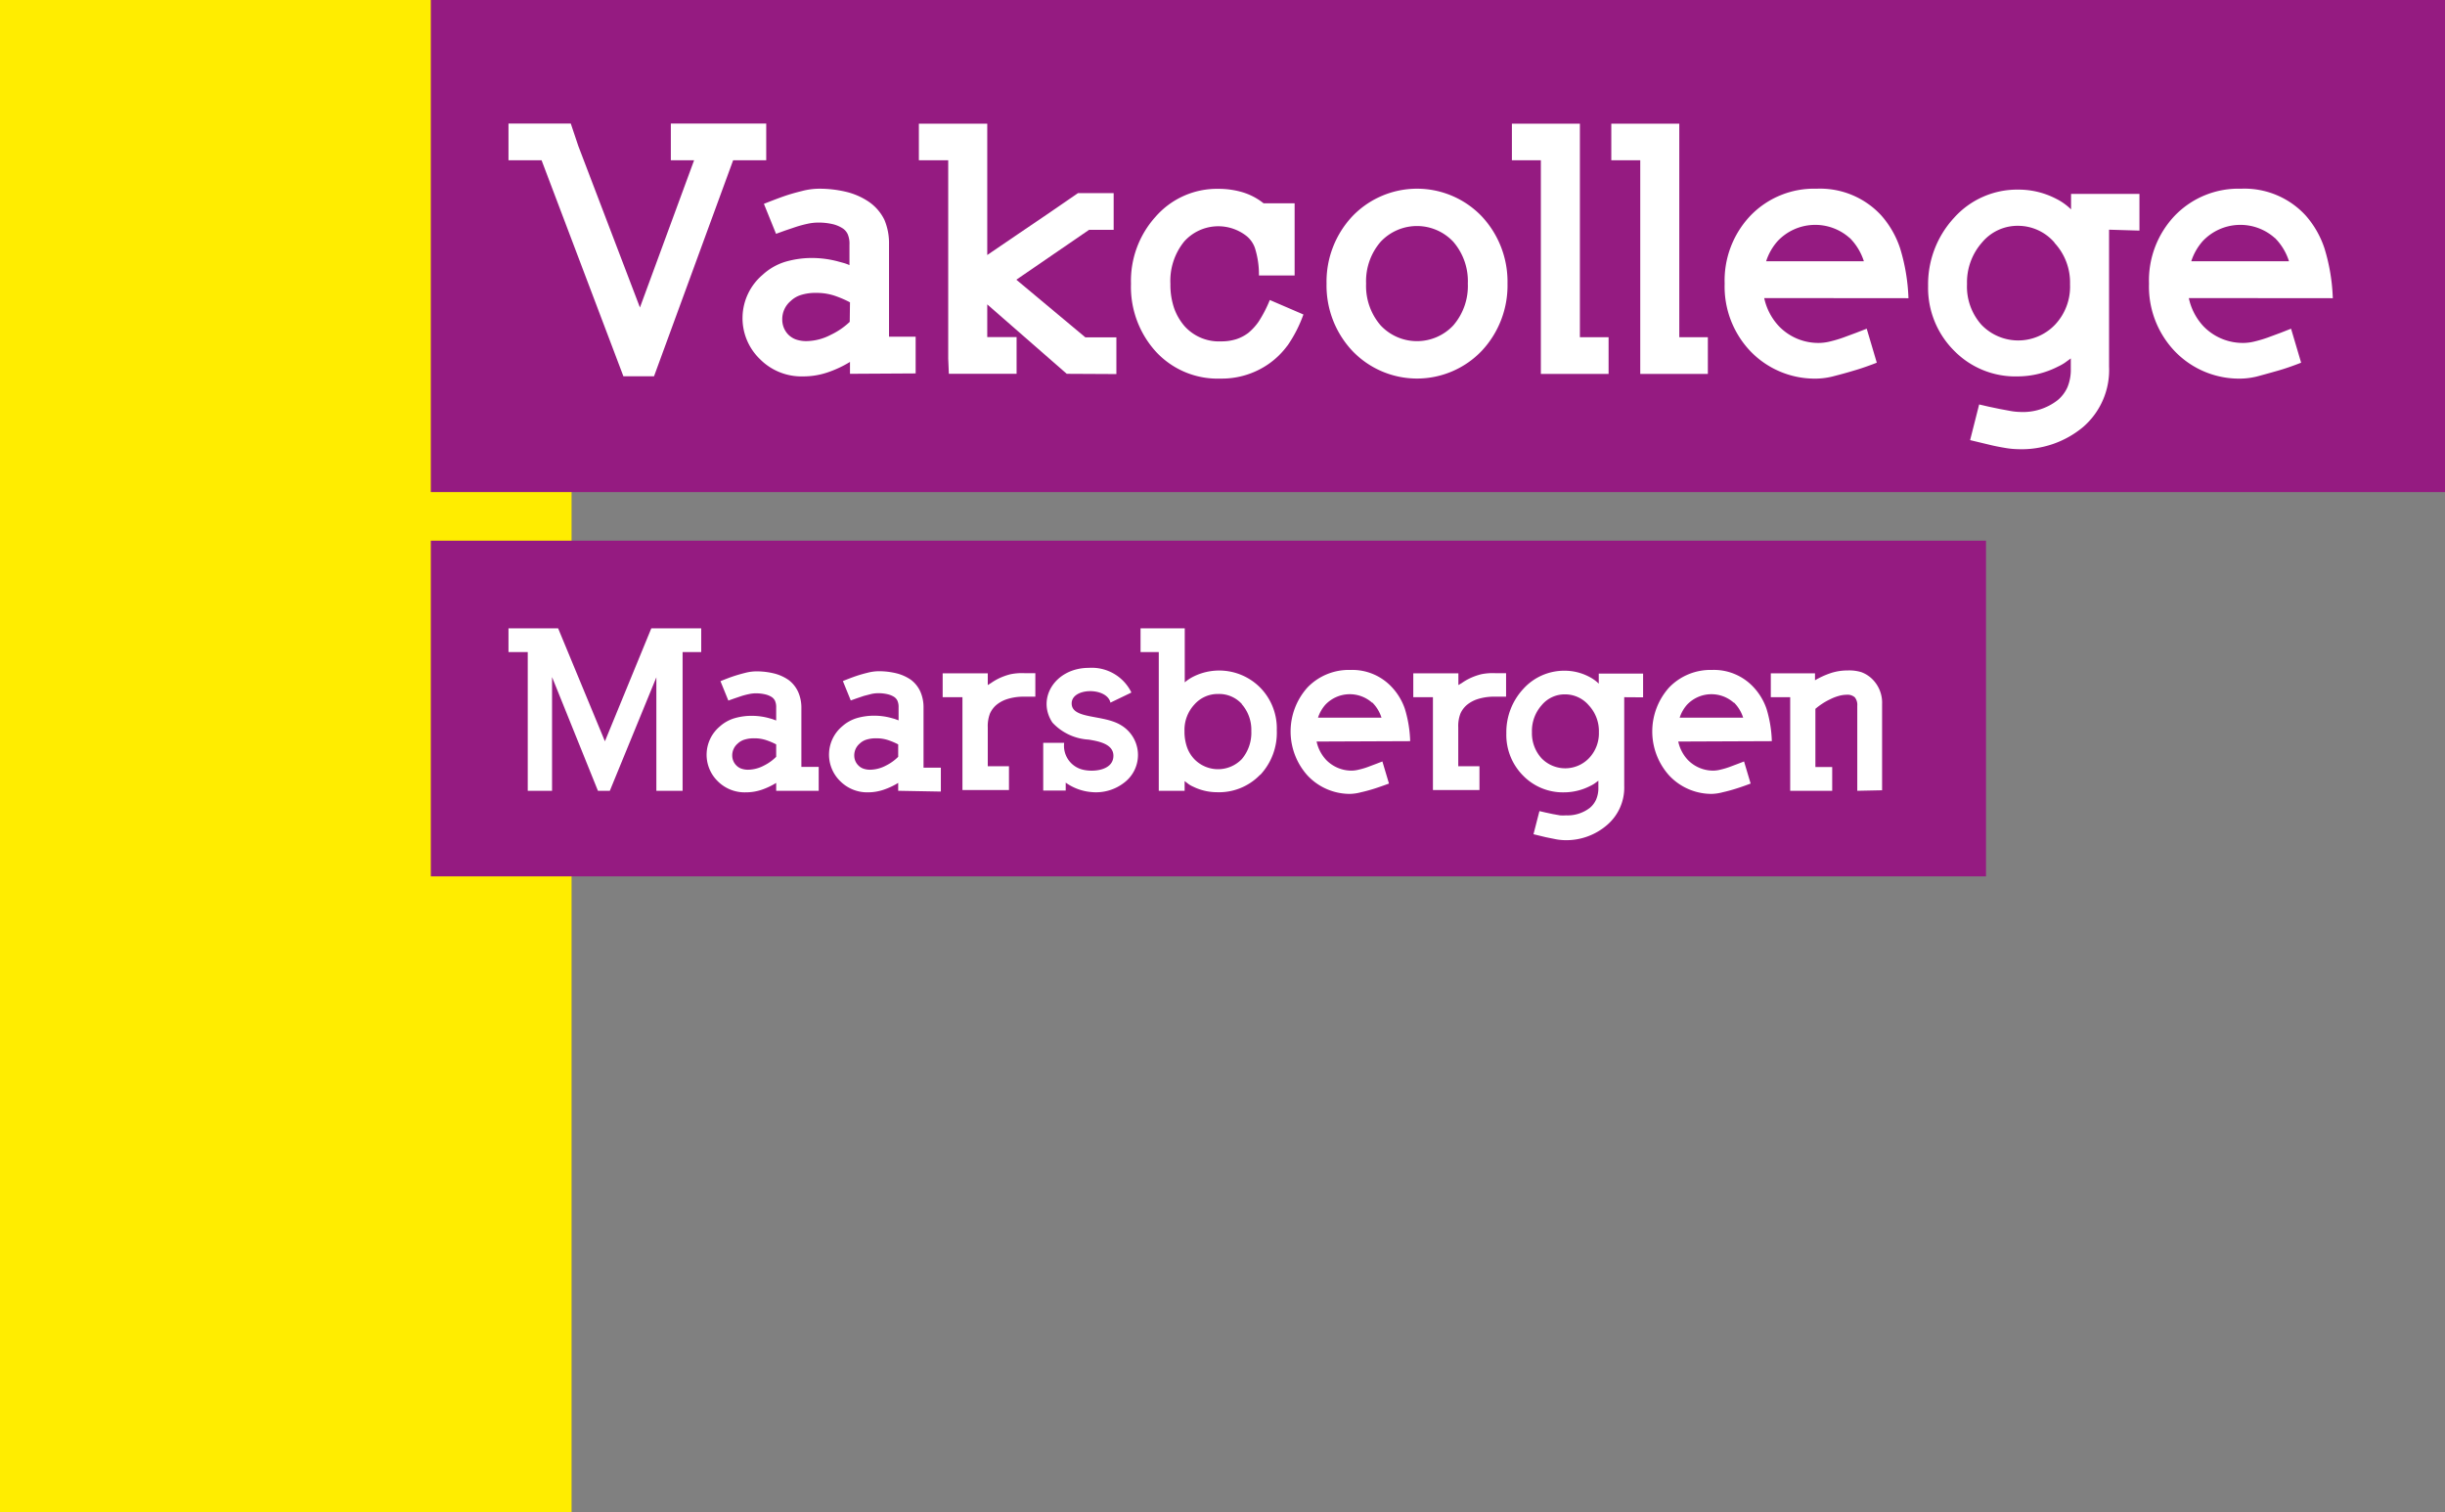 <svg viewBox="0 0 189.16 117" xmlns="http://www.w3.org/2000/svg"><rect x="0" y="0" width="189.16" height="117" fill="#808080" stroke="none"/><path d="m0 0h44.22v117h-44.22z" fill="#ffed00"/><path d="m33.33 0h155.83v38.07h-155.83z" fill="#951b81"/><path d="m33.33 41.83h120.32v25.97h-120.32z" fill="#951b81"/><g fill="#fff"><path d="m50.78 61.18v-8.78l-3.6 8.78h-.92l-3.55-8.8v8.8h-1.88v-10.73h-1.49v-1.84h3.84l3.62 8.74 3.59-8.74h3.86v1.84h-1.44v10.73z"/><path d="m60.05 61.18v-.61a5.62 5.62 0 0 1 -1.12.53 3.85 3.85 0 0 1 -1.23.2 2.94 2.94 0 0 1 -2.17-.86 2.86 2.86 0 0 1 .15-4.23 3 3 0 0 1 1.13-.64 4.76 4.76 0 0 1 1.4-.19 5 5 0 0 1 1.25.17l.29.08.3.11v-1a1.21 1.21 0 0 0 -.09-.52.74.74 0 0 0 -.25-.29 1.63 1.63 0 0 0 -.51-.21 3.09 3.09 0 0 0 -.75-.08 2.51 2.51 0 0 0 -.51.06q-.29.06-.58.15l-.56.19-.45.16-.61-1.5c.39-.16.73-.29 1-.38s.58-.18.9-.26a3.54 3.54 0 0 1 .83-.12 5.67 5.67 0 0 1 1.41.16 3.42 3.42 0 0 1 1.12.5 2.37 2.37 0 0 1 .75.93 3 3 0 0 1 .25 1.15v4.65h1.34v1.85zm0-3.59a5.21 5.21 0 0 0 -.69-.3 2.85 2.85 0 0 0 -1-.17 2.41 2.41 0 0 0 -.79.11 1.3 1.3 0 0 0 -.5.3 1.19 1.19 0 0 0 -.42.93 1.08 1.08 0 0 0 .32.76 1 1 0 0 0 .37.24 1.54 1.54 0 0 0 .56.09 2.69 2.69 0 0 0 1.2-.32 3.61 3.61 0 0 0 .95-.68z"/><path d="m69.49 61.18v-.61a5.6 5.6 0 0 1 -1.13.53 3.84 3.84 0 0 1 -1.23.2 2.94 2.94 0 0 1 -2.13-.87 2.86 2.86 0 0 1 .15-4.23 3 3 0 0 1 1.13-.64 4.77 4.77 0 0 1 1.4-.19 5 5 0 0 1 1.25.17l.29.08.3.11v-1a1.21 1.21 0 0 0 -.09-.52.74.74 0 0 0 -.25-.29 1.63 1.63 0 0 0 -.51-.21 3.09 3.09 0 0 0 -.75-.08 2.52 2.52 0 0 0 -.51.06l-.58.15-.56.19-.45.16-.61-1.5q.59-.24 1-.38t.9-.26a3.54 3.54 0 0 1 .83-.12 5.67 5.67 0 0 1 1.41.16 3.42 3.42 0 0 1 1.12.5 2.35 2.35 0 0 1 .74.93 3 3 0 0 1 .24 1.22v4.65h1.34v1.85zm0-3.59a5.21 5.21 0 0 0 -.69-.3 2.84 2.84 0 0 0 -1-.17 2.41 2.41 0 0 0 -.79.11 1.3 1.3 0 0 0 -.5.3 1.19 1.19 0 0 0 -.42.93 1.07 1.07 0 0 0 .32.76 1 1 0 0 0 .37.24 1.55 1.55 0 0 0 .56.09 2.69 2.69 0 0 0 1.2-.32 3.61 3.61 0 0 0 .95-.68z"/><path d="m79.25 53.9a4.13 4.13 0 0 0 -1.34.19 2.5 2.5 0 0 0 -.85.47 1.92 1.92 0 0 0 -.47.64 2.73 2.73 0 0 0 -.17 1.08v3h1.64v1.84h-3.6v-7.18h-1.53v-1.85h3.49v.91l.3-.19a4.24 4.24 0 0 1 .47-.28 4.69 4.69 0 0 1 1-.37 4.39 4.39 0 0 1 1.06-.08h.85v1.82z"/><path d="m97.49 59.94a4.41 4.41 0 0 1 -3.35 1.35 4.19 4.19 0 0 1 -1.81-.42 2.21 2.21 0 0 1 -.35-.19l-.33-.25v.75h-2v-10.73h-1.41v-1.84h3.42v4.18a3.37 3.37 0 0 1 .66-.44 4.47 4.47 0 0 1 5.18.85 4.5 4.5 0 0 1 1.28 3.3 4.77 4.77 0 0 1 -1.28 3.45m-1.42-5.48a2.37 2.37 0 0 0 -1.83-.78 2.4 2.4 0 0 0 -1.83.8 2.88 2.88 0 0 0 -.78 2.08 3.62 3.62 0 0 0 .2 1.25 2.57 2.57 0 0 0 .55.9 2.55 2.55 0 0 0 3.69 0 3.16 3.16 0 0 0 .73-2.17 3 3 0 0 0 -.73-2.06"/><path d="m101.86 57.37a3 3 0 0 0 .74 1.42 2.74 2.74 0 0 0 2 .83 2.46 2.46 0 0 0 .54-.08 5.77 5.77 0 0 0 .65-.19l.64-.24.52-.2.51 1.71q-.68.25-1.15.4c-.32.1-.64.19-1 .27a3.67 3.67 0 0 1 -.86.13 4.49 4.49 0 0 1 -3.29-1.42 5.09 5.09 0 0 1 0-6.82 4.44 4.44 0 0 1 3.32-1.35 4.18 4.18 0 0 1 3.21 1.34 4.68 4.68 0 0 1 1 1.67 9.56 9.56 0 0 1 .41 2.5zm4.3-3a2.6 2.6 0 0 0 -3.62.15 2.82 2.82 0 0 0 -.57 1h4.91a2.91 2.91 0 0 0 -.71-1.17"/><path d="m115.66 53.9a4.15 4.15 0 0 0 -1.35.19 2.52 2.52 0 0 0 -.85.47 1.9 1.9 0 0 0 -.47.64 2.69 2.69 0 0 0 -.17 1.08v3h1.64v1.84h-3.6v-7.18h-1.52v-1.85h3.49v.91l.31-.19a4.13 4.13 0 0 1 .47-.28 4.64 4.64 0 0 1 1-.37 4.39 4.39 0 0 1 1.06-.08h.85v1.82z"/><path d="m125.66 53.94v6.88a3.8 3.8 0 0 1 -1.32 3 4.82 4.82 0 0 1 -3.28 1.18 4.28 4.28 0 0 1 -.68-.07l-.79-.16-.95-.23.46-1.79.47.11.56.12.56.1a3.12 3.12 0 0 0 .46 0 2.82 2.82 0 0 0 1.85-.58 1.78 1.78 0 0 0 .49-.65 2.28 2.28 0 0 0 .17-.94v-.51l-.3.22a2.59 2.59 0 0 1 -.34.19 4.44 4.44 0 0 1 -2 .49 4.3 4.3 0 0 1 -3.19-1.3 4.46 4.46 0 0 1 -1.29-3.27 4.92 4.92 0 0 1 1.3-3.42 4.26 4.26 0 0 1 3.21-1.42 4.07 4.07 0 0 1 1.88.46 3 3 0 0 1 .76.54v-.78h3.43v1.84zm-2.74.63a2.41 2.41 0 0 0 -1.83-.85 2.31 2.31 0 0 0 -1.81.83 3 3 0 0 0 -.76 2.1 2.88 2.88 0 0 0 .73 2 2.55 2.55 0 0 0 3.69 0 2.78 2.78 0 0 0 .76-2 2.92 2.92 0 0 0 -.78-2.08"/><path d="m129.84 57.37a3 3 0 0 0 .74 1.42 2.74 2.74 0 0 0 2 .83 2.47 2.47 0 0 0 .54-.08 5.83 5.83 0 0 0 .65-.19l.64-.24.52-.2.51 1.71c-.45.17-.83.3-1.15.4s-.64.19-1 .27a3.67 3.67 0 0 1 -.86.13 4.49 4.49 0 0 1 -3.29-1.42 5.09 5.09 0 0 1 0-6.82 4.44 4.44 0 0 1 3.31-1.35 4.18 4.18 0 0 1 3.22 1.34 4.67 4.67 0 0 1 1 1.67 9.56 9.56 0 0 1 .41 2.5zm4.3-3a2.6 2.6 0 0 0 -3.62.15 2.83 2.83 0 0 0 -.57 1h4.91a2.89 2.89 0 0 0 -.71-1.17"/><path d="m87.51 53.59-1.6.77c-.27-1.21-3-1.18-3 .06s2.44.84 3.81 1.68a2.68 2.68 0 0 1 .28 4.43 3.55 3.55 0 0 1 -2.55.75 4 4 0 0 1 -2-.73v.61h-1.74v-3.69h1.62a1.9 1.9 0 0 0 1.2 2c.78.31 2.61.23 2.61-1 0-.94-1.21-1.13-1.91-1.25a4.13 4.13 0 0 1 -2.81-1.32c-1.25-1.89.25-4.23 2.81-4.23a3.41 3.41 0 0 1 3.29 1.88"/><path d="m56.72 12.4-6.12 16.71h-2.37l-6.33-16.71h-2.56v-2.84h4.82l.58 1.73 4.77 12.5 4.19-11.39h-1.8v-2.84h7.38v2.84z"/><path d="m65.76 28.92v-.92a8.56 8.56 0 0 1 -1.73.81 5.84 5.84 0 0 1 -1.89.31 4.52 4.52 0 0 1 -3.34-1.33 4.4 4.4 0 0 1 .2-6.53 4.57 4.57 0 0 1 1.73-1 7.32 7.32 0 0 1 2.15-.3 7.86 7.86 0 0 1 1.93.26l.44.12a3.38 3.38 0 0 1 .47.17v-1.59a1.85 1.85 0 0 0 -.14-.81 1.1 1.1 0 0 0 -.38-.44 2.47 2.47 0 0 0 -.78-.33 4.89 4.89 0 0 0 -1.15-.12 3.9 3.9 0 0 0 -.78.09 9.14 9.14 0 0 0 -.9.24l-.86.29-.69.25-.94-2.32c.61-.24 1.13-.44 1.56-.59s.89-.28 1.38-.4a5.35 5.35 0 0 1 1.28-.18 8.92 8.92 0 0 1 2.18.25 5.35 5.35 0 0 1 1.73.77 3.63 3.63 0 0 1 1.19 1.38 4.63 4.63 0 0 1 .36 1.88v7.17h2.06v2.84zm0-5.53a8.2 8.2 0 0 0 -1.07-.47 4.39 4.39 0 0 0 -1.54-.26 3.7 3.7 0 0 0 -1.21.17 2 2 0 0 0 -.77.46 1.83 1.83 0 0 0 -.65 1.43 1.66 1.66 0 0 0 .48 1.18 1.62 1.62 0 0 0 .57.36 2.43 2.43 0 0 0 .86.13 4.17 4.17 0 0 0 1.85-.49 5.57 5.57 0 0 0 1.46-1z"/><path d="m82.53 28.92-6.15-5.37v2.53h2.27v2.84h-5.24l-.05-1.17v-15.35h-2.27v-2.83h5.29v10.16l2.32-1.58 2.3-1.56 2.4-1.65h2.76v2.84h-1.9l-5.63 3.86 5.34 4.46h2.4v2.84z"/><path d="m99.6 26.74a6.19 6.19 0 0 1 -1.47 1.43 6.34 6.34 0 0 1 -3.7 1.12 6.5 6.5 0 0 1 -5-2.08 7.45 7.45 0 0 1 -1.93-5.26 7.4 7.4 0 0 1 1.9-5.18 6.3 6.3 0 0 1 4.87-2.16 6.51 6.51 0 0 1 1.85.26 4.85 4.85 0 0 1 1.64.86h2.4v5.58h-2.76a6.82 6.82 0 0 0 -.31-2.12 2.09 2.09 0 0 0 -.65-.93 3.54 3.54 0 0 0 -4.82.42 4.82 4.82 0 0 0 -1.07 3.28 5.58 5.58 0 0 0 .29 1.89 4.35 4.35 0 0 0 .81 1.39 3.57 3.57 0 0 0 2.82 1.17 3.75 3.75 0 0 0 1.18-.17 3.17 3.17 0 0 0 .92-.48 4.32 4.32 0 0 0 .8-.87 9.85 9.85 0 0 0 .87-1.68l2.6 1.12a10.33 10.33 0 0 1 -1.24 2.42"/><path d="m114.63 27.15a6.92 6.92 0 0 1 -10 0 7.38 7.38 0 0 1 -2-5.21 7.39 7.39 0 0 1 2-5.21 6.93 6.93 0 0 1 10 0 7.39 7.39 0 0 1 2 5.21 7.39 7.39 0 0 1 -2 5.21m-2.19-8.44a3.85 3.85 0 0 0 -5.63 0 4.66 4.66 0 0 0 -1.12 3.23 4.66 4.66 0 0 0 1.12 3.23 3.85 3.85 0 0 0 5.63 0 4.66 4.66 0 0 0 1.12-3.23 4.66 4.66 0 0 0 -1.12-3.23"/><path d="m119.21 28.93v-2.01-14.52h-2.24v-2.83h5.26v16.52h2.22v2.84z"/><path d="m126.9 28.93v-2.01-14.52h-2.24v-2.83h5.26v16.52h2.21v2.84z"/><path d="m136.49 23.06a4.59 4.59 0 0 0 1.15 2.19 4.23 4.23 0 0 0 3.15 1.28 3.76 3.76 0 0 0 .83-.12 9.56 9.56 0 0 0 1-.3l1-.37.8-.31.78 2.63q-1 .39-1.77.61c-.49.15-1 .29-1.51.42a5.64 5.64 0 0 1 -1.33.2 6.91 6.91 0 0 1 -5.16-2.11 7.25 7.25 0 0 1 -2-5.24 7.28 7.28 0 0 1 2-5.26 6.83 6.83 0 0 1 5.11-2.08 6.43 6.43 0 0 1 5 2.06 7.27 7.27 0 0 1 1.47 2.57 14.83 14.83 0 0 1 .64 3.84zm6.62-4.64a4 4 0 0 0 -5.58.23 4.37 4.37 0 0 0 -.89 1.56h7.56a4.49 4.49 0 0 0 -1.09-1.8"/><path d="m163.17 17.77v10.6a5.83 5.83 0 0 1 -2 4.66 7.43 7.43 0 0 1 -5.06 1.72 6.44 6.44 0 0 1 -1-.1c-.42-.07-.83-.15-1.23-.25l-1.46-.35.7-2.76.73.17.86.18.86.16a4.65 4.65 0 0 0 .7.07 4.36 4.36 0 0 0 2.92-.91 2.77 2.77 0 0 0 .76-1 3.56 3.56 0 0 0 .26-1.45v-.78l-.47.34a3.87 3.87 0 0 1 -.52.29 6.87 6.87 0 0 1 -3.1.76 6.63 6.63 0 0 1 -4.95-2 6.86 6.86 0 0 1 -2-5 7.57 7.57 0 0 1 2-5.26 6.55 6.55 0 0 1 5-2.19 6.3 6.3 0 0 1 2.89.7 4.59 4.59 0 0 1 1.17.83v-1.2h5.29v2.84zm-4.22 1a3.72 3.72 0 0 0 -2.81-1.3 3.57 3.57 0 0 0 -2.79 1.28 4.66 4.66 0 0 0 -1.17 3.23 4.43 4.43 0 0 0 1.12 3.15 3.94 3.94 0 0 0 5.68 0 4.28 4.28 0 0 0 1.17-3.13 4.5 4.5 0 0 0 -1.2-3.21"/><path d="m169.34 23.06a4.59 4.59 0 0 0 1.14 2.19 4.23 4.23 0 0 0 3.15 1.28 3.77 3.77 0 0 0 .83-.12 9.65 9.65 0 0 0 1-.3l1-.37.79-.31.78 2.63q-1 .39-1.77.61t-1.51.42a5.63 5.63 0 0 1 -1.33.2 6.9 6.9 0 0 1 -5.16-2.11 7.25 7.25 0 0 1 -2-5.24 7.27 7.27 0 0 1 2-5.26 6.83 6.83 0 0 1 5.11-2.08 6.43 6.43 0 0 1 5 2.06 7.28 7.28 0 0 1 1.47 2.57 14.72 14.72 0 0 1 .64 3.84zm6.66-4.64a4 4 0 0 0 -5.58.23 4.39 4.39 0 0 0 -.89 1.56h7.56a4.45 4.45 0 0 0 -1.09-1.8"/><path d="m143.69 61.18v-6.57a.93.93 0 0 0 -.19-.66.85.85 0 0 0 -.64-.2 2.29 2.29 0 0 0 -.6.09 3.76 3.76 0 0 0 -.69.27 4.62 4.62 0 0 0 -.6.34 5.28 5.28 0 0 0 -.52.39v4.5h1.3v1.84h-3.25v-7.24h-1.5v-1.85h3.42v.54a6.45 6.45 0 0 1 1.2-.55 4.12 4.12 0 0 1 1.32-.21 3.19 3.19 0 0 1 1.06.13 2.35 2.35 0 0 1 .87.56 2.56 2.56 0 0 1 .74 1.91v6.67z"/></g></svg>